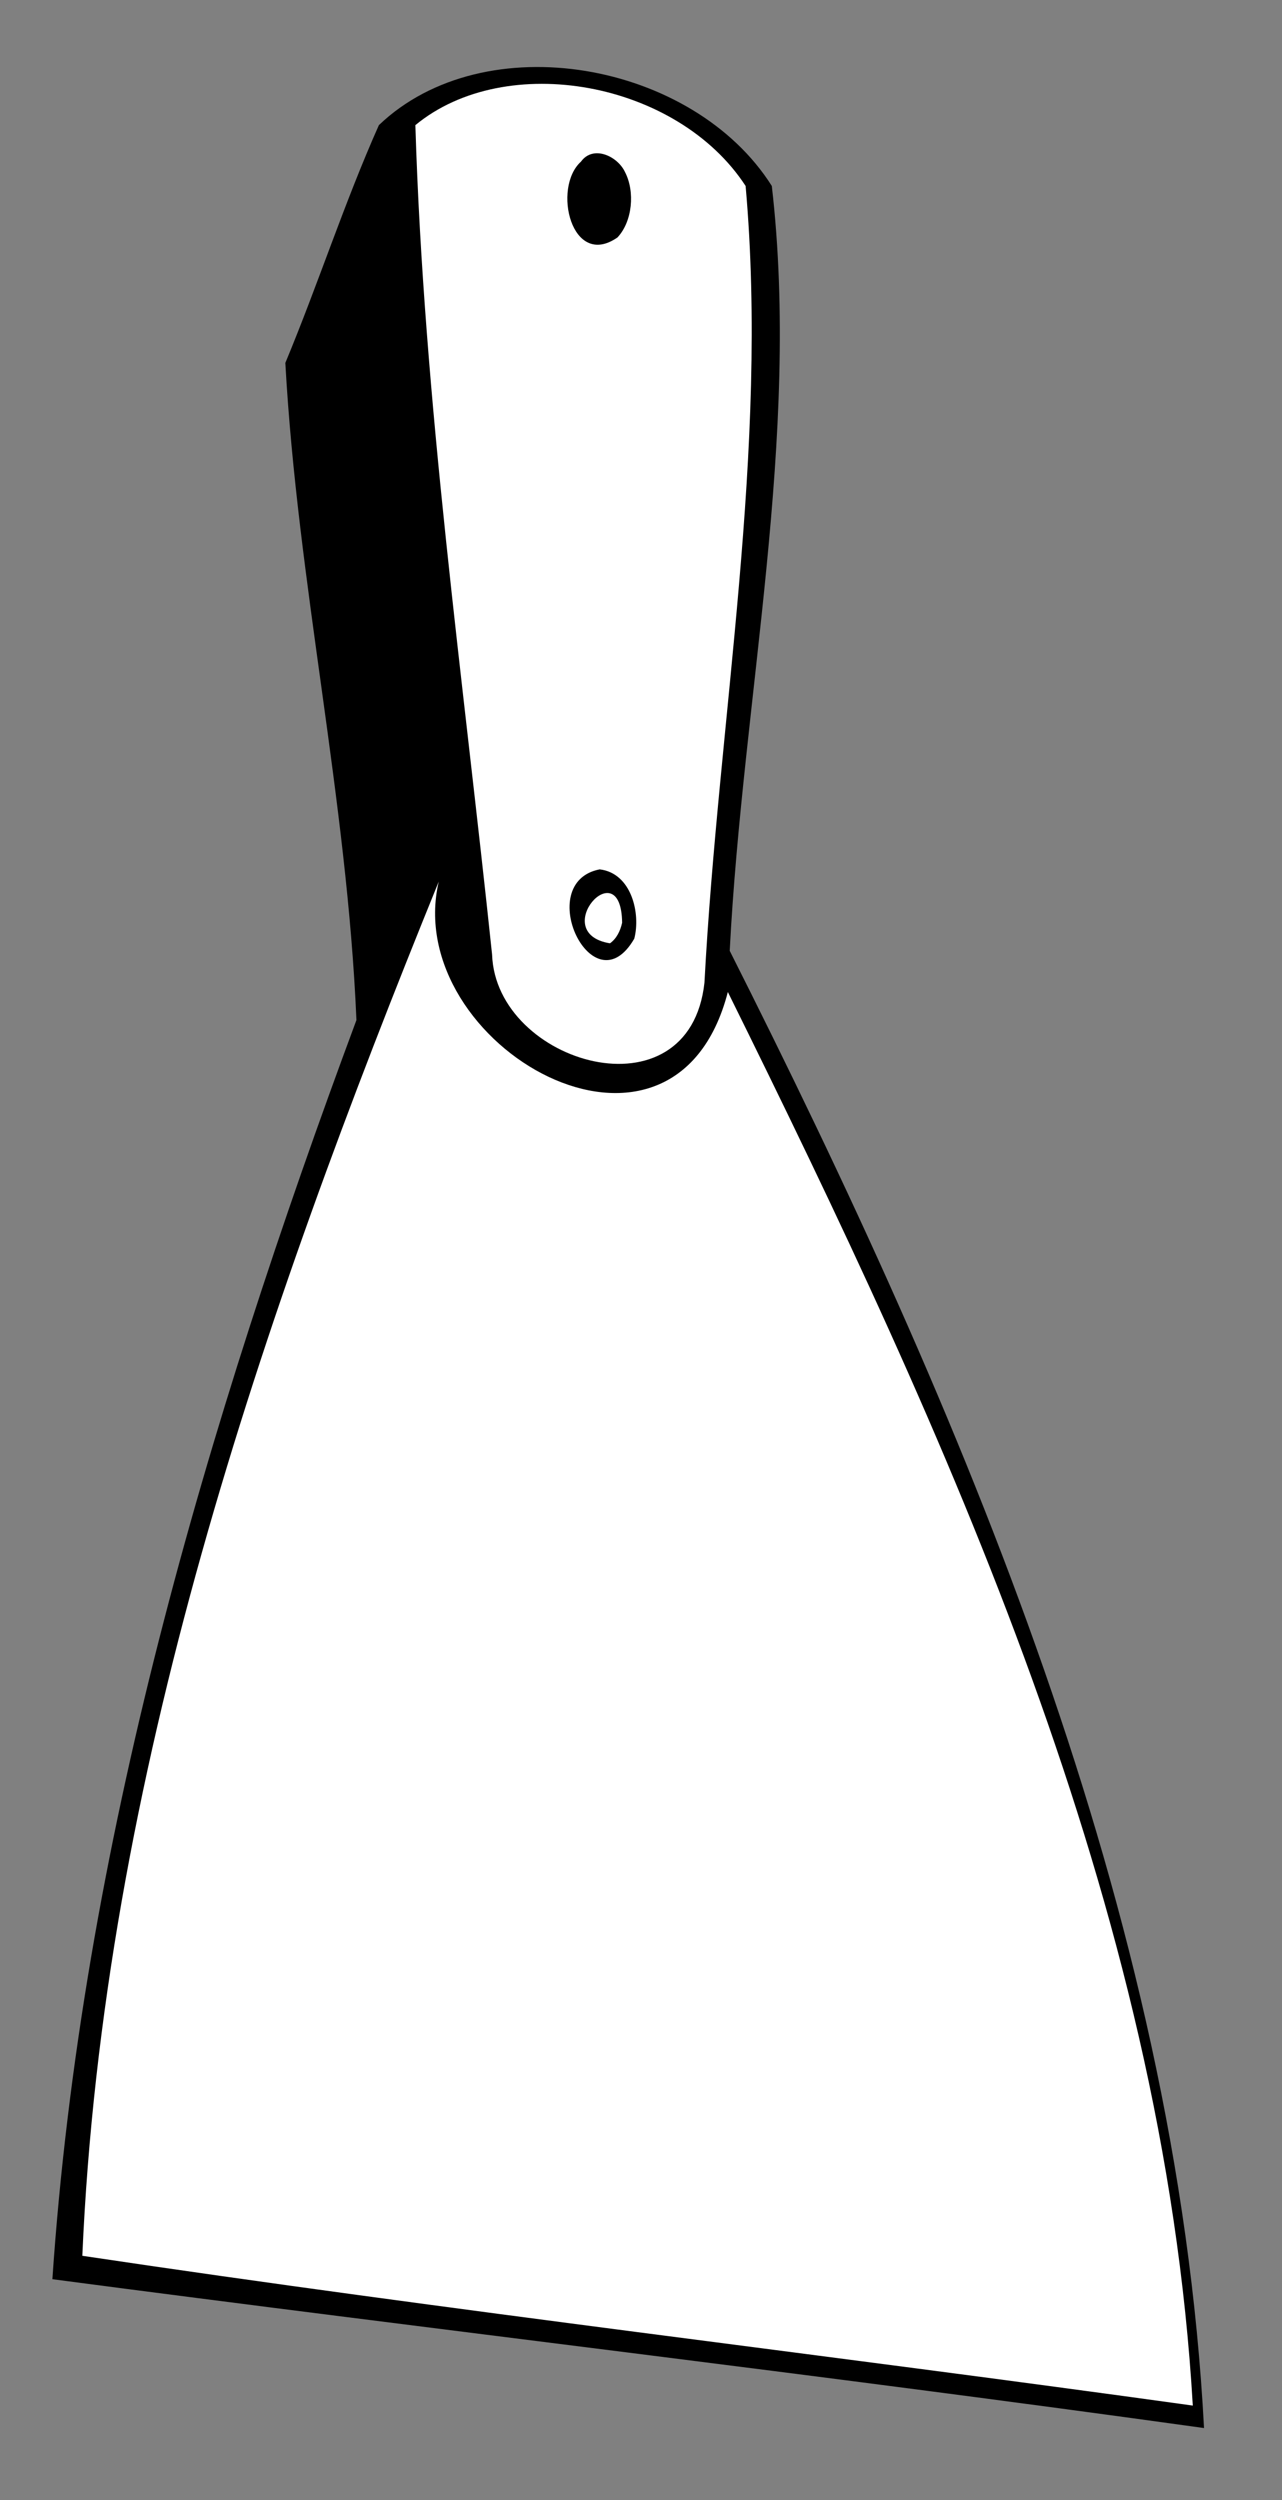 <?xml version="1.0" encoding="UTF-8" standalone="no"?>
<svg
   xmlns:dc="http://purl.org/dc/elements/1.1/"
   xmlns:cc="http://creativecommons.org/ns#"
   xmlns:rdf="http://www.w3.org/1999/02/22-rdf-syntax-ns#"
   xmlns:svg="http://www.w3.org/2000/svg"
   xmlns="http://www.w3.org/2000/svg"
   viewBox="0 0 182.667 356"
   height="356"
   width="182.667"
   xml:space="preserve"
   id="svg2"
   version="1.1"><rect x="0" y="0" width="182.667" height="356" fill="#808080" stroke="none"/><defs
     id="defs6" /><g
     transform="matrix(1.333,0,0,-1.333,0,356)"
     id="g10"><g
       transform="scale(0.1)"
       id="g12"><path
         id="path14"
         style="fill:#000000;fill-opacity:1;fill-rule:nonzero;stroke:none"
         d="M 825,2472 C 856,2204 794,1927 780,1655 1029,1161 1258,627 1287,77 877,134 466,182 56,236 c 31,459 164,912 325,1345 -10,236 -63,467 -76,702 35,84 63,171 100,254 113,108 336,68 420,-65" /><path
         id="path16"
         style="fill:#ffffff;fill-opacity:1;fill-rule:nonzero;stroke:none"
         d="m 797,2472 c 25,-282 -29,-568 -44,-851 -16,-147 -223,-87 -227,30 -31,295 -73,590 -82,886 97,80 280,47 353,-65" /><path
         id="path18"
         style="fill:#000000;fill-opacity:1;fill-rule:nonzero;stroke:none"
         d="m 668,2487 c 11,-21 8,-53 -8,-70 -49,-34 -70,53 -39,81 13,18 39,6 47,-11" /><path
         id="path20"
         style="fill:#000000;fill-opacity:1;fill-rule:nonzero;stroke:none"
         d="m 678,1668 c -44,-76 -109,60 -37,74 34,-4 44,-47 37,-74" /><path
         id="path22"
         style="fill:#ffffff;fill-opacity:1;fill-rule:nonzero;stroke:none"
         d="M 778,1611 C 1013,1136 1244,634 1275,101 879,156 483,202 88,261 110,771 279,1262 469,1729 428,1554 720,1387 778,1611" /><path
         id="path24"
         style="fill:#ffffff;fill-opacity:1;fill-rule:nonzero;stroke:none"
         d="m 665,1685 c -2,-9 -6,-17 -13,-22 -67,11 12,100 13,22" /></g></g></svg>